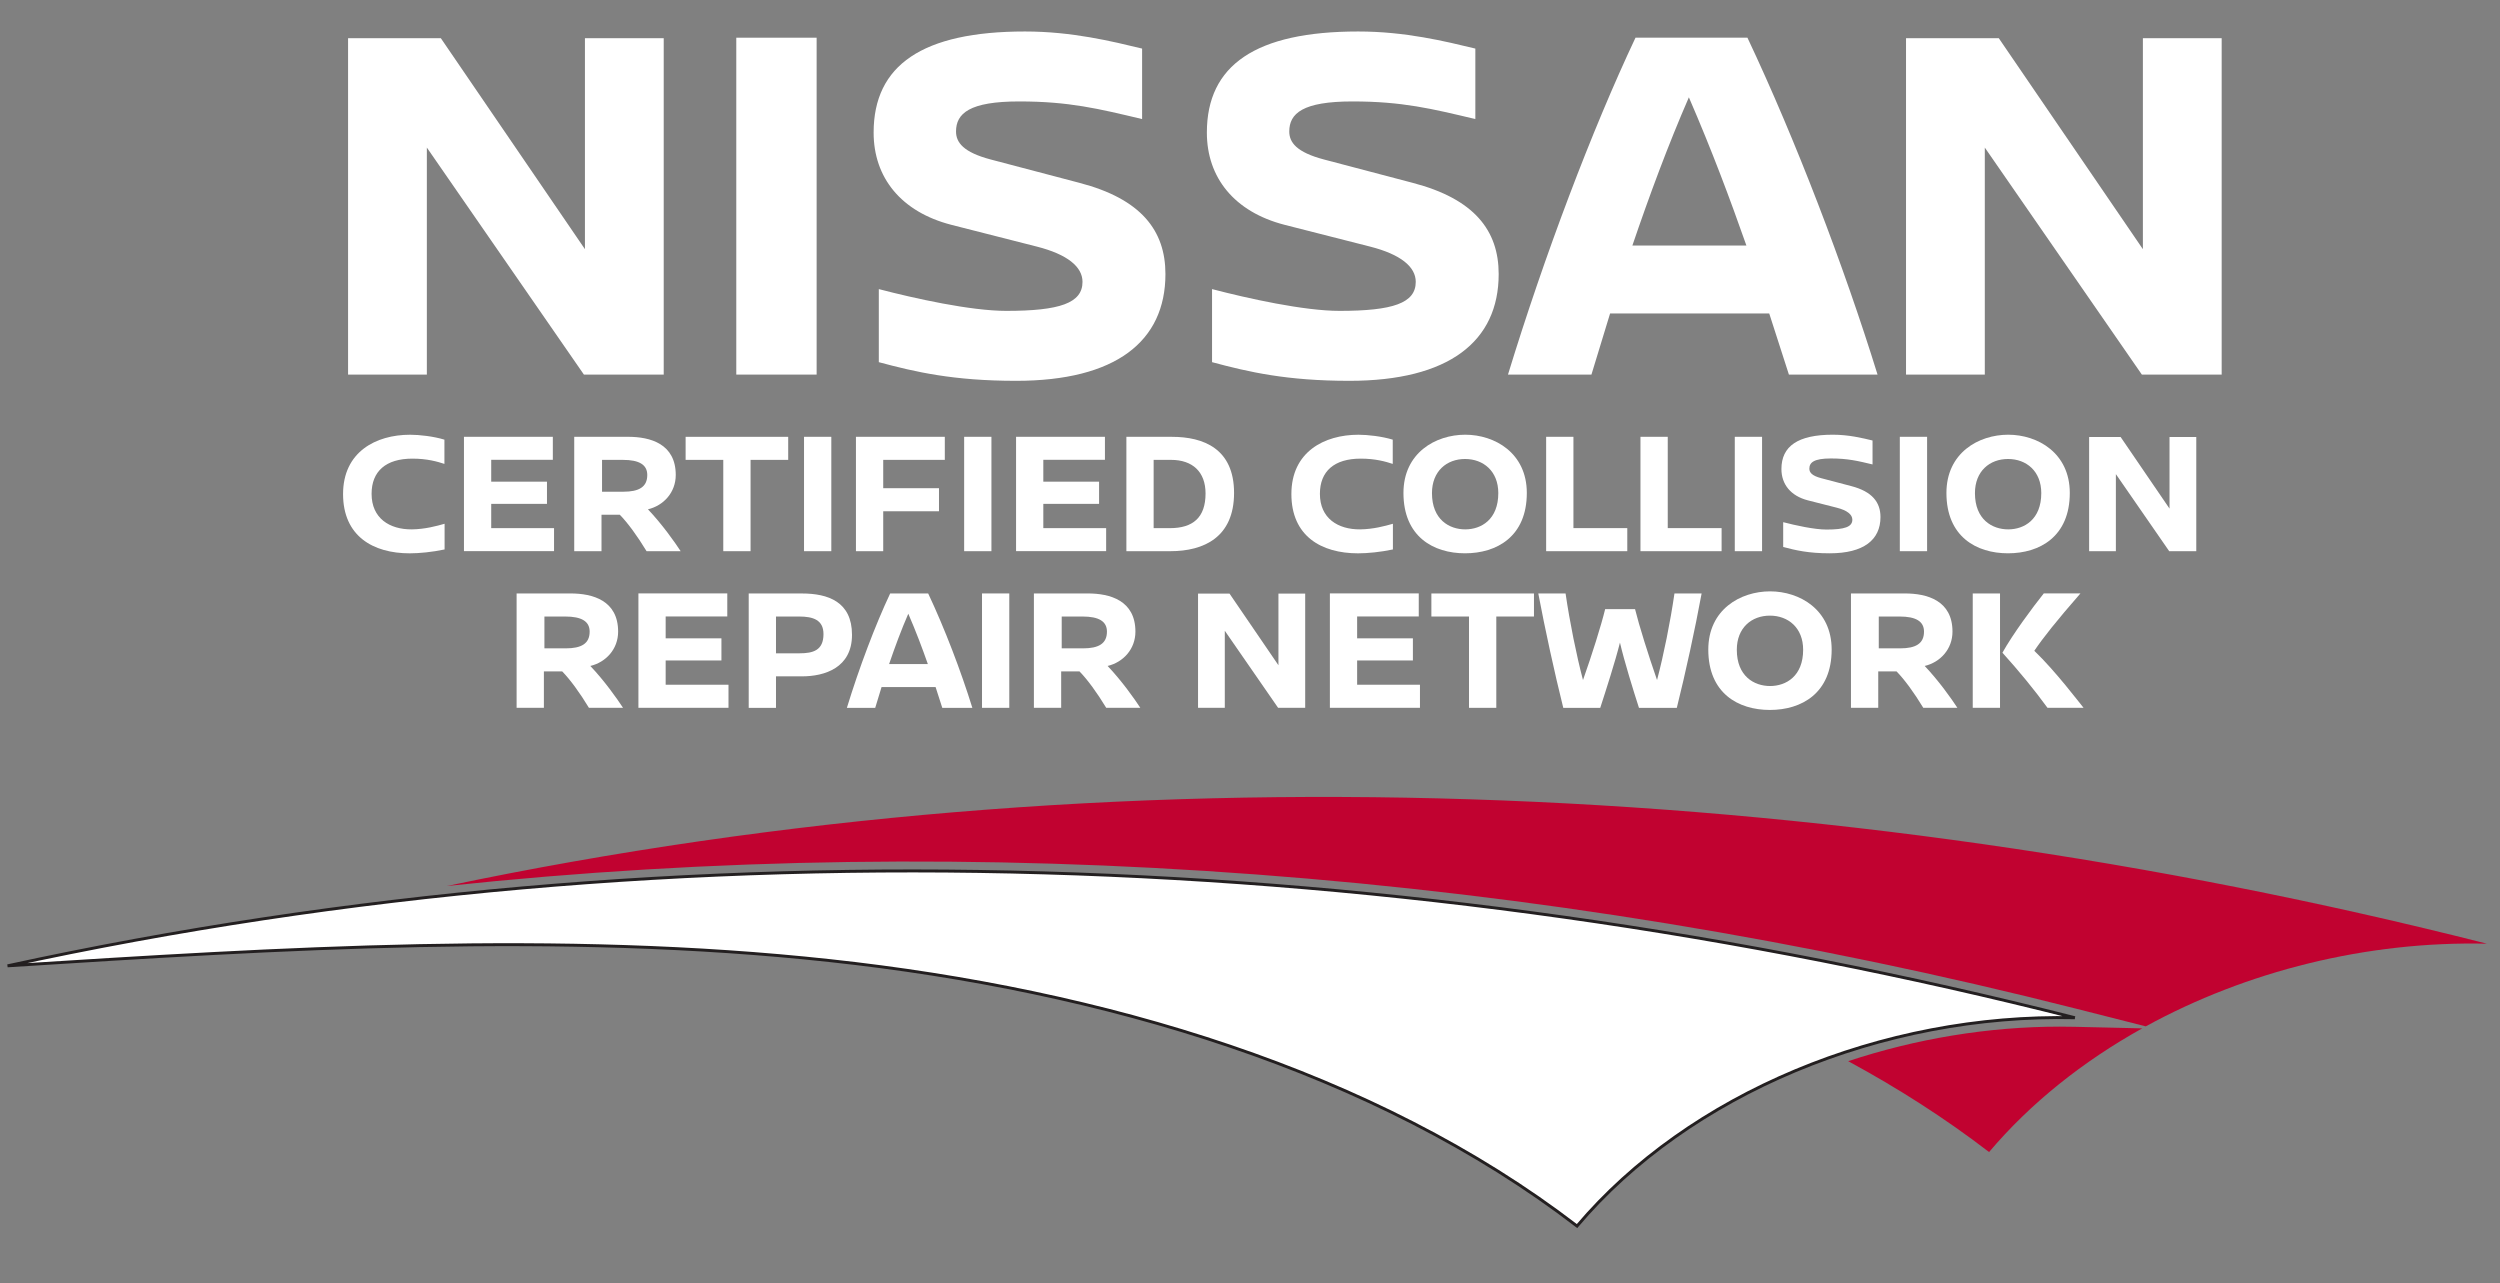 <?xml version="1.0" encoding="UTF-8"?><svg id="Layer_11" xmlns="http://www.w3.org/2000/svg" viewBox="0 0 849.53 436"><rect x="0" y="0" width="849.53" height="436" fill="#808080" stroke="none"/><defs><style>.cls-1,.cls-2{fill:#fff;}.cls-3{fill:#c10230;}.cls-2{stroke:#231f20;}</style></defs><path class="cls-1" d="m198.42,127.29l-53.37-77.14v77.14h-26.77V12.99h31.53l48.96,71.68V12.99h26.77v114.31h-27.12Z"/><path class="cls-1" d="m250.2,127.29V12.81h27.3v114.48h-27.3Z"/><path class="cls-1" d="m388.1,16.51v23.95c-14.79-3.52-24.83-5.99-41.74-5.99s-21.49,4.05-21.49,10.22c0,3.7,2.47,7.05,11.8,9.51l30.12,7.93c20.96,5.46,29.24,16.2,29.24,31,0,22.9-16.91,36.28-50.73,36.28-21.31,0-34.17-2.99-46.67-6.34v-24.83c12.15,3.17,31.17,7.4,43.33,7.4,18.14,0,25.89-2.64,25.89-9.86,0-5.11-5.11-9.33-15.5-11.98l-29.06-7.4c-17.08-4.4-26.42-16.03-26.42-31.35,0-22.9,16.56-34.35,51.43-34.35,16.03,0,29.59,3.35,39.81,5.81Z"/><path class="cls-1" d="m501.34,16.51v23.95c-14.79-3.52-24.83-5.99-41.74-5.99s-21.49,4.05-21.49,10.22c0,3.7,2.47,7.05,11.8,9.51l30.12,7.93c20.96,5.46,29.24,16.2,29.24,31,0,22.9-16.91,36.28-50.73,36.28-21.31,0-34.17-2.99-46.67-6.34v-24.83c12.15,3.17,31.17,7.4,43.33,7.4,18.14,0,25.89-2.64,25.89-9.86,0-5.11-5.11-9.33-15.5-11.98l-29.06-7.4c-17.08-4.4-26.42-16.03-26.42-31.35,0-22.9,16.56-34.35,51.43-34.35,16.03,0,29.59,3.35,39.81,5.81Z"/><path class="cls-1" d="m601.2,106.51h-54.07c-2.11,6.87-4.23,13.91-6.34,20.78h-28.36c12.33-40.33,28.53-83.13,43.33-114.48h38.04c16.38,34.7,32.76,77.5,44.21,114.48h-30.12l-6.69-20.78Zm-7.75-23.07c-5.64-16.03-11.62-32.06-19.55-50.37-7.05,16.2-13.39,33.29-19.2,50.37h38.75Z"/><path class="cls-1" d="m727.83,127.29l-53.37-77.14v77.14h-26.77V12.99h31.53l48.96,71.68V12.99h26.77v114.31h-27.12Z"/><path class="cls-1" d="m151.02,149.39v8.25c-2.39-.78-5.86-1.79-10.88-1.79-9.03,0-13.87,4.31-13.87,11.96,0,8.31,6.1,12.14,13.69,12.08,4.48-.06,8.43-1.14,11.12-1.91v8.73c-4.25.9-8.61,1.32-11.84,1.32-12.5,0-22.66-5.86-22.66-20.15s11.12-20.15,22.78-20.15c3.17,0,7.95.54,11.66,1.67Z"/><path class="cls-1" d="m166.92,156.27v7.41h18.95v7.53h-18.95v8.25h21.35v7.83h-30.61v-38.87h30.2v7.83h-20.93Z"/><path class="cls-1" d="m219.71,187.3c-3.11-5.14-6.4-9.63-9.09-12.38h-6.22v12.38h-9.27v-38.87h18.3c7.59,0,16.2,2.39,16.2,12.98,0,5.92-4.13,10.4-9.45,11.66,4.78,5.02,9.09,11.12,11.12,14.23h-11.6Zm-7.89-20.21c5.32,0,8.13-1.61,8.13-5.68,0-3.47-2.69-5.14-8.31-5.14h-7.06v10.82h7.24Z"/><path class="cls-1" d="m255.05,156.27v31.03h-9.27v-31.03h-12.8v-7.83h34.86v7.83h-12.8Z"/><path class="cls-1" d="m273.22,187.3v-38.87h9.27v38.87h-9.27Z"/><path class="cls-1" d="m300.13,156.27v9.63h18.95v7.83h-18.95v13.57h-9.27v-38.87h30.2v7.83h-20.93Z"/><path class="cls-1" d="m327.63,187.3v-38.87h9.27v38.87h-9.27Z"/><path class="cls-1" d="m354.53,156.27v7.41h18.95v7.53h-18.95v8.25h21.35v7.83h-30.61v-38.87h30.2v7.83h-20.93Z"/><path class="cls-1" d="m398.24,148.44c10.7,0,21.11,4.01,21.11,19.07s-10.28,19.79-21.64,19.79h-14.95v-38.87h15.49Zm-6.22,31.03h5.56c7.77,0,12.08-3.59,12.08-11.78,0-7.35-4.42-11.42-11.72-11.42h-5.92v23.2Z"/><path class="cls-1" d="m473.27,149.39v8.25c-2.39-.78-5.86-1.79-10.88-1.79-9.03,0-13.87,4.31-13.87,11.96,0,8.31,6.1,12.14,13.69,12.08,4.49-.06,8.43-1.14,11.12-1.91v8.73c-4.25.9-8.61,1.32-11.84,1.32-12.5,0-22.66-5.86-22.66-20.15s11.12-20.15,22.78-20.15c3.17,0,7.95.54,11.66,1.67Z"/><path class="cls-1" d="m518.83,167.51c0,14.83-10.22,20.51-20.99,20.51s-20.93-5.68-20.93-20.51c0-13.63,10.94-19.79,20.99-19.79s20.93,6.22,20.93,19.79Zm-32.23.06c0,8.97,5.86,12.32,11.3,12.32s11.24-3.35,11.24-12.32c0-7.47-5.08-11.6-11.3-11.6s-11.24,4.13-11.24,11.6Z"/><path class="cls-1" d="m552.97,179.47v7.83h-27.57v-38.87h9.27v31.03h18.3Z"/><path class="cls-1" d="m585.02,179.47v7.83h-27.57v-38.87h9.27v31.03h18.3Z"/><path class="cls-1" d="m589.5,187.3v-38.87h9.27v38.87h-9.27Z"/><path class="cls-1" d="m636.31,149.69v8.13c-5.02-1.2-8.43-2.03-14.17-2.03s-7.3,1.37-7.3,3.47c0,1.26.84,2.39,4.01,3.23l10.23,2.69c7.11,1.85,9.93,5.5,9.93,10.52,0,7.77-5.74,12.32-17.22,12.32-7.24,0-11.6-1.02-15.84-2.15v-8.43c4.13,1.08,10.58,2.51,14.71,2.51,6.16,0,8.79-.9,8.79-3.35,0-1.73-1.73-3.17-5.26-4.07l-9.87-2.51c-5.8-1.5-8.97-5.44-8.97-10.64,0-7.77,5.62-11.66,17.46-11.66,5.44,0,10.05,1.14,13.51,1.97Z"/><path class="cls-1" d="m645.58,187.3v-38.87h9.27v38.87h-9.27Z"/><path class="cls-1" d="m703.34,167.51c0,14.83-10.22,20.51-20.99,20.51s-20.93-5.68-20.93-20.51c0-13.63,10.94-19.79,20.99-19.79s20.93,6.22,20.93,19.79Zm-32.23.06c0,8.97,5.86,12.32,11.3,12.32s11.24-3.35,11.24-12.32c0-7.47-5.08-11.6-11.3-11.6s-11.24,4.13-11.24,11.6Z"/><path class="cls-1" d="m737.12,187.3l-18.12-26.19v26.19h-9.09v-38.81h10.7l16.62,24.34v-24.34h9.09v38.81h-9.21Z"/><path class="cls-1" d="m200.13,240.53c-3.11-5.14-6.4-9.63-9.09-12.38h-6.22v12.38h-9.27v-38.87h18.3c7.59,0,16.2,2.39,16.2,12.98,0,5.92-4.13,10.4-9.45,11.66,4.78,5.02,9.09,11.12,11.12,14.23h-11.6Zm-7.89-20.21c5.32,0,8.13-1.61,8.13-5.68,0-3.47-2.69-5.14-8.31-5.14h-7.06v10.82h7.24Z"/><path class="cls-1" d="m226.2,209.5v7.41h18.95v7.53h-18.95v8.25h21.35v7.83h-30.61v-38.87h30.2v7.83h-20.93Z"/><path class="cls-1" d="m272.48,201.67c8.91,0,17.04,2.81,17.04,14.05s-9.33,14.11-16.98,14.11h-8.85v10.7h-9.27v-38.87h18.06Zm-8.79,20.33h8.01c4.54,0,8.13-.96,8.13-6.52,0-4.84-3.53-5.98-8.31-5.98h-7.83v12.5Z"/><path class="cls-1" d="m317.92,233.48h-18.36c-.72,2.33-1.43,4.72-2.15,7.06h-9.63c4.19-13.69,9.69-28.22,14.71-38.87h12.92c5.56,11.78,11.12,26.31,15.01,38.87h-10.22l-2.27-7.06Zm-2.63-7.83c-1.91-5.44-3.95-10.88-6.64-17.1-2.39,5.5-4.54,11.3-6.52,17.1h13.15Z"/><path class="cls-1" d="m333.7,240.53v-38.87h9.27v38.87h-9.27Z"/><path class="cls-1" d="m375.91,240.53c-3.11-5.14-6.4-9.63-9.09-12.38h-6.22v12.38h-9.27v-38.87h18.3c7.59,0,16.2,2.39,16.2,12.98,0,5.92-4.13,10.4-9.45,11.66,4.78,5.02,9.09,11.12,11.12,14.23h-11.6Zm-7.89-20.21c5.32,0,8.13-1.61,8.13-5.68,0-3.47-2.69-5.14-8.31-5.14h-7.06v10.82h7.24Z"/><path class="cls-1" d="m434.32,240.53l-18.12-26.19v26.19h-9.09v-38.81h10.7l16.62,24.34v-24.34h9.09v38.81h-9.21Z"/><path class="cls-1" d="m461.17,209.5v7.41h18.95v7.53h-18.95v8.25h21.35v7.83h-30.61v-38.87h30.2v7.83h-20.93Z"/><path class="cls-1" d="m508.46,209.5v31.03h-9.27v-31.03h-12.79v-7.83h34.86v7.83h-12.8Z"/><path class="cls-1" d="m578.23,201.67c-2.27,12.32-5.44,26.85-8.43,38.87h-12.86c-1.91-5.92-4.96-15.73-6.46-22.18-1.61,6.46-4.78,16.26-6.7,22.18h-12.56c-2.99-12.02-6.16-26.55-8.49-38.87h9.27c1.44,9.81,3.65,20.81,5.92,29.42,3.05-8.61,6.16-18.48,7.53-24.1h10.16c1.38,5.62,4.49,15.49,7.47,24.1,2.27-8.61,4.49-19.61,5.92-29.42h9.21Z"/><path class="cls-1" d="m622.42,220.74c0,14.83-10.22,20.51-20.99,20.51s-20.93-5.68-20.93-20.51c0-13.63,10.94-19.79,20.99-19.79s20.93,6.22,20.93,19.79Zm-32.23.06c0,8.97,5.86,12.32,11.3,12.32s11.24-3.35,11.24-12.32c0-7.47-5.08-11.6-11.3-11.6s-11.24,4.13-11.24,11.6Z"/><path class="cls-1" d="m653.56,240.53c-3.11-5.14-6.4-9.63-9.09-12.38h-6.22v12.38h-9.27v-38.87h18.3c7.59,0,16.2,2.39,16.2,12.98,0,5.92-4.13,10.4-9.45,11.66,4.78,5.02,9.09,11.12,11.12,14.23h-11.6Zm-7.89-20.21c5.32,0,8.13-1.61,8.13-5.68,0-3.47-2.69-5.14-8.31-5.14h-7.06v10.82h7.24Z"/><path class="cls-1" d="m670.36,240.53v-38.87h9.27v38.87h-9.27Zm36.59-38.87c-8.19,9.39-12.74,15.13-15.67,19.49,7.24,6.94,15.25,17.58,16.74,19.37h-12.26c-4.54-6.22-9.69-12.5-15.31-18.72,3.53-6.34,10.23-15.37,14.05-20.15h12.44Z"/><path class="cls-3" d="m705.01,348.92c-1.67-.04-3.35-.06-5.02-.06-24.47,0-49,4.15-71.96,11.74,16.91,9.15,32.95,19.41,47.88,30.88,14.03-16.59,31.84-30.78,52.04-42.03l-22.93-.53Z"/><path class="cls-3" d="m456.77,305.88c57.6,9.05,113.98,25.24,163.44,50.6,19.64-7.02,40.57-11.52,61.93-13.12-74.84-17.9-150.25-30.39-225.37-37.48Z"/><path class="cls-3" d="m151.82,301.08c180.25-19.19,369.09-5.16,554.02,41.77l23.32,5.92c34.18-18.74,75.06-29.04,115.94-28.09-224.39-56.95-465.94-67.37-693.28-19.6Z"/><path class="cls-2" d="m705.08,345.84c-65.63-1.53-131.25,25.93-169.19,70.79-68.8-52.86-161.18-80.14-253.76-90.19-92.6-10.05-186.47-4.15-279.56,1.76,230.02-50.01,475.09-40.09,702.52,17.64"/></svg>